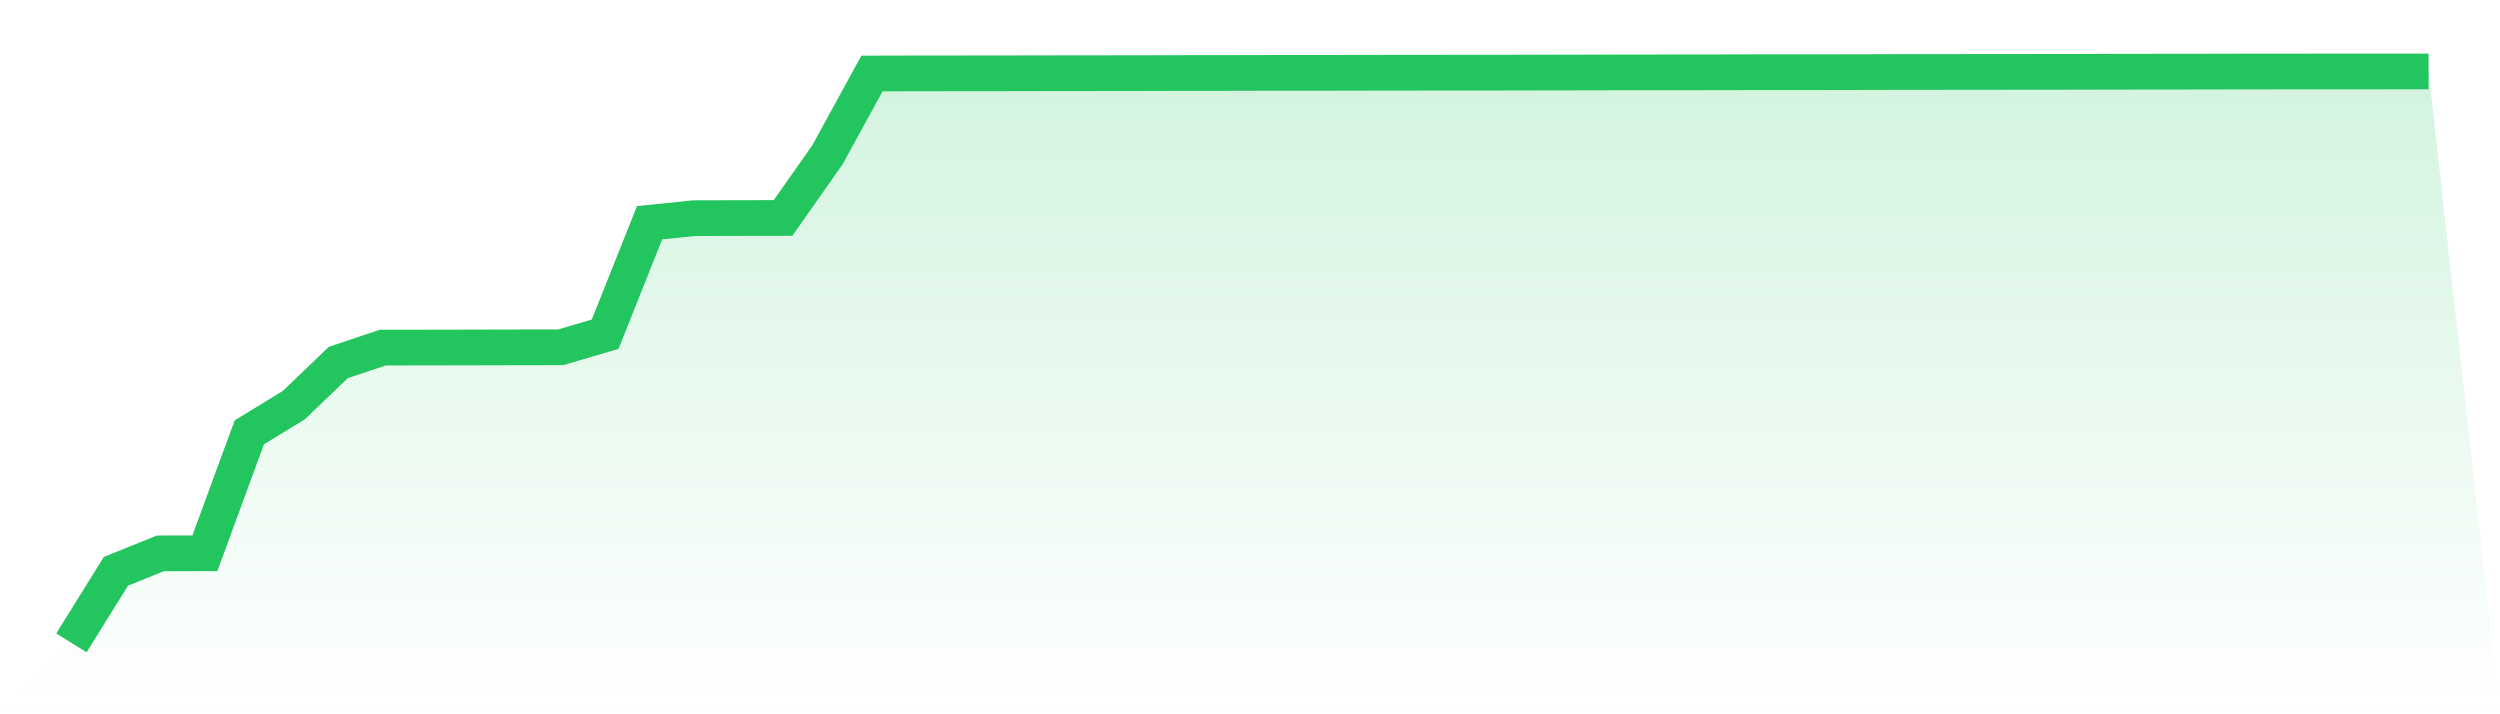 <svg viewBox="0 0 140 40" xmlns="http://www.w3.org/2000/svg">
<defs>
<linearGradient id="gradient" x1="0" x2="0" y1="0" y2="1">
<stop offset="0%" stop-color="#22c55e" stop-opacity="0.2"/>
<stop offset="100%" stop-color="#22c55e" stop-opacity="0"/>
</linearGradient>
</defs>
<path d="M4,36 L4,36 L6.491,31.994 L8.981,30.988 L11.472,30.985 L13.962,24.209 L16.453,22.689 L18.943,20.299 L21.434,19.466 L23.925,19.463 L26.415,19.458 L28.906,19.452 L31.396,19.448 L33.887,18.716 L36.377,12.473 L38.868,12.217 L41.358,12.211 L43.849,12.207 L46.34,8.663 L48.83,4.116 L51.321,4.111 L53.811,4.108 L56.302,4.106 L58.792,4.101 L61.283,4.098 L63.774,4.095 L66.264,4.089 L68.755,4.087 L71.245,4.081 L73.736,4.081 L76.226,4.076 L78.717,4.073 L81.208,4.07 L83.698,4.069 L86.189,4.064 L88.679,4.06 L91.17,4.054 L93.66,4.051 L96.151,4.049 L98.642,4.043 L101.132,4.043 L103.623,4.04 L106.113,4.033 L108.604,4.031 L111.094,4.028 L113.585,4.026 L116.075,4.023 L118.566,4.017 L121.057,4.014 L123.547,4.011 L126.038,4.005 L128.528,4.004 L131.019,4.002 L133.509,4.001 L136,4 L140,40 L0,40 z" fill="url(#gradient)"/>
<path d="M4,36 L4,36 L6.491,31.994 L8.981,30.988 L11.472,30.985 L13.962,24.209 L16.453,22.689 L18.943,20.299 L21.434,19.466 L23.925,19.463 L26.415,19.458 L28.906,19.452 L31.396,19.448 L33.887,18.716 L36.377,12.473 L38.868,12.217 L41.358,12.211 L43.849,12.207 L46.34,8.663 L48.83,4.116 L51.321,4.111 L53.811,4.108 L56.302,4.106 L58.792,4.101 L61.283,4.098 L63.774,4.095 L66.264,4.089 L68.755,4.087 L71.245,4.081 L73.736,4.081 L76.226,4.076 L78.717,4.073 L81.208,4.07 L83.698,4.069 L86.189,4.064 L88.679,4.06 L91.17,4.054 L93.66,4.051 L96.151,4.049 L98.642,4.043 L101.132,4.043 L103.623,4.04 L106.113,4.033 L108.604,4.031 L111.094,4.028 L113.585,4.026 L116.075,4.023 L118.566,4.017 L121.057,4.014 L123.547,4.011 L126.038,4.005 L128.528,4.004 L131.019,4.002 L133.509,4.001 L136,4" fill="none" stroke="#22c55e" stroke-width="2"/>
</svg>